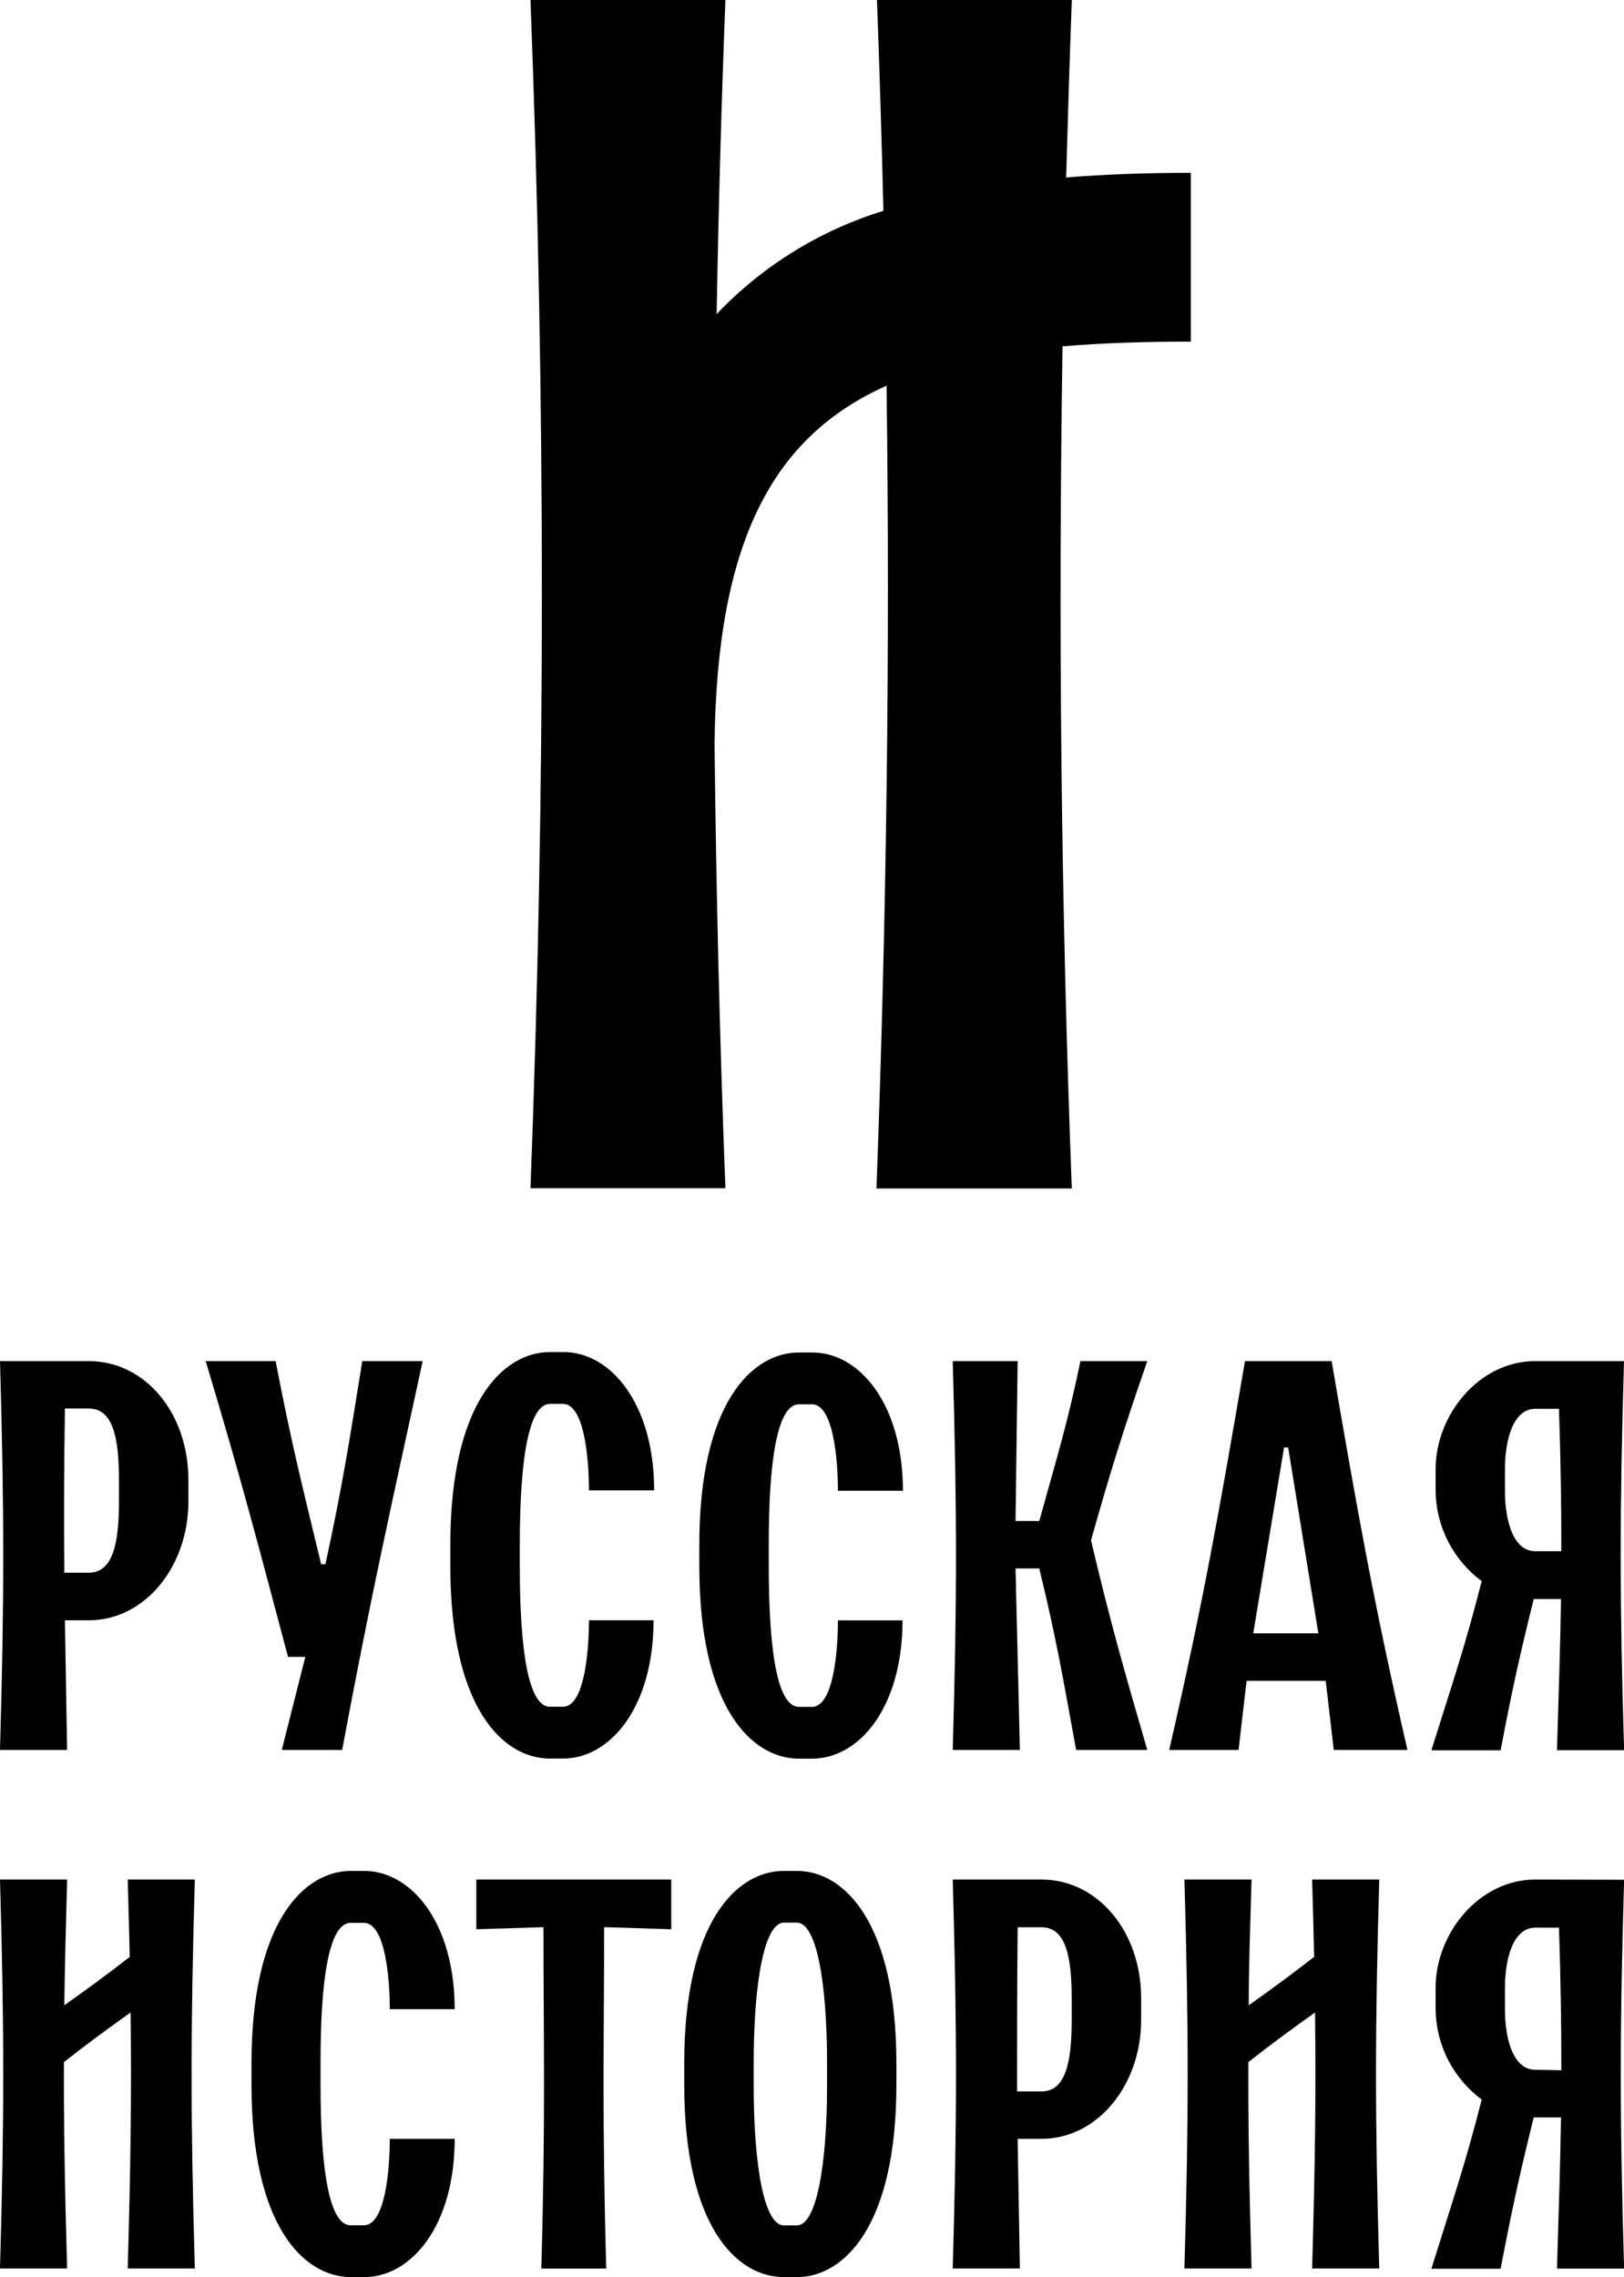 <svg width="97" height="136" viewBox="0 0 97 136" fill="none" xmlns="http://www.w3.org/2000/svg">
<g clip-path="url(#clip0_76_161)">
<path d="M28.45 115.225L32.46 115.1C32.46 121.804 32.592 126.194 32.333 135.49H36.21C35.952 126.2 36.084 121.81 36.084 115.1L40.094 115.225V112.257H28.45V115.225Z" fill="black"/>
<path d="M47.596 111.741H46.82C43.971 111.741 40.869 114.842 40.869 123.226V124.515C40.869 132.912 43.971 136 46.82 136H47.596C50.439 136 53.54 132.906 53.54 124.515V123.226C53.54 114.842 50.439 111.741 47.596 111.741ZM49.399 124.515C49.399 129.421 48.75 132.912 47.596 132.912H46.82C45.654 132.912 45.017 129.427 45.017 124.515V123.226C45.017 118.326 45.666 114.83 46.82 114.83H47.596C48.756 114.83 49.399 118.314 49.399 123.226V124.515Z" fill="black"/>
<path d="M4.009 104.514C3.961 101.564 3.913 99.117 3.877 96.772H5.302C8.668 96.772 11.253 93.551 11.253 89.677V88.388C11.253 84.388 8.668 81.293 5.302 81.293H0C0.258 90.325 0.258 95.483 0 104.514H4.009ZM3.877 84.124H5.302C6.726 84.124 7.105 85.803 7.105 88.382V89.671C7.105 92.25 6.72 93.929 5.302 93.929H3.841C3.817 90.967 3.817 87.962 3.877 84.13V84.124Z" fill="black"/>
<path d="M64.534 81.293C63.759 85.035 63.11 87.098 62.076 90.841H60.657L60.783 81.293H56.906C57.165 90.325 57.165 95.483 56.906 104.514H60.916L60.657 93.677H62.076C63.11 97.935 63.5 100.274 64.276 104.514H68.526C67.101 99.615 66.326 96.904 65.165 91.998C66.326 87.872 67.101 85.401 68.526 81.293H64.534Z" fill="black"/>
<path d="M91.692 112.257C88.332 112.257 85.748 115.483 85.748 118.71V119.999C85.758 121.05 86.012 122.084 86.49 123.02C86.968 123.956 87.656 124.77 88.501 125.397C87.509 129.301 86.745 131.49 85.495 135.502H89.631C90.316 131.904 90.797 129.733 91.608 126.464H93.237C93.195 129.187 93.105 131.994 92.997 135.496H97.006C96.742 126.464 96.742 121.301 97.006 112.269L91.692 112.257ZM91.692 123.616C90.4 123.616 89.889 121.816 89.889 120.017V118.728C89.889 116.929 90.406 115.13 91.692 115.13H93.117C93.225 118.41 93.261 121.079 93.255 123.646L91.692 123.616Z" fill="black"/>
<path d="M74.362 81.293C72.811 90.325 71.91 95.483 69.836 104.514H73.978L74.458 100.388H79.183L79.664 104.514H84.064C81.996 95.483 81.089 90.325 79.538 81.293H74.362ZM74.855 97.552L76.695 86.451H76.941L78.744 97.552H74.855Z" fill="black"/>
<path d="M97 81.293H91.692C88.332 81.293 85.748 84.519 85.748 87.74V89.035C85.758 90.086 86.012 91.12 86.489 92.056C86.967 92.993 87.655 93.806 88.501 94.433C87.509 98.343 86.745 100.532 85.495 104.538H89.631C90.316 100.91 90.797 98.775 91.608 95.501H93.237C93.195 98.223 93.105 101.036 92.997 104.532H97.006C96.736 95.483 96.736 90.325 97 81.293ZM93.255 92.646H91.692C90.4 92.646 89.889 90.847 89.889 89.047V87.74C89.889 85.941 90.406 84.142 91.692 84.142H93.117C93.225 87.41 93.261 90.079 93.255 92.646Z" fill="black"/>
<path d="M18.237 98.955L16.831 104.514H20.437C22.12 95.483 23.286 90.325 25.246 81.293H21.639C20.864 86.091 20.473 88.646 19.439 93.419H19.181C18.021 88.622 17.378 86.067 16.464 81.293H12.286C14.354 88.16 15.388 92.13 17.203 98.955H18.237Z" fill="black"/>
<path d="M43.328 70.966C42.985 62.042 42.775 53.19 42.679 44.38C42.823 32.271 46.183 26.064 52.952 23.035C53.168 38.97 52.952 54.863 52.35 70.984H64.018C63.375 54.065 63.2 37.399 63.465 20.685C65.821 20.487 68.37 20.403 71.129 20.403V10.321C68.502 10.321 66.026 10.411 63.681 10.597C63.778 7.071 63.89 3.538 64.018 0H52.38C52.537 4.218 52.665 8.416 52.765 12.594C48.968 13.759 45.538 15.883 42.805 18.759C42.913 12.522 43.087 6.269 43.328 0H31.685C32.592 23.743 32.592 47.096 31.685 70.966H43.328Z" fill="black"/>
<path d="M78.372 112.257C78.42 113.912 78.462 115.435 78.492 116.875C77.11 117.948 75.986 118.77 74.585 119.765C74.585 117.48 74.675 115.058 74.754 112.257H70.744C71.003 121.289 71.003 126.452 70.744 135.484H74.754C74.615 130.686 74.549 126.95 74.561 123.16C75.992 122.038 77.134 121.199 78.546 120.197C78.607 125.109 78.546 129.427 78.372 135.484H82.382C82.123 126.452 82.123 121.289 82.382 112.257H78.372Z" fill="black"/>
<path d="M32.85 105.03H33.626C36.469 105.03 39.036 101.936 39.036 96.772H35.177C35.177 98.571 34.918 101.936 33.626 101.936H32.85C31.558 101.936 31.047 98.583 31.047 93.54V92.244C31.047 87.213 31.564 83.848 32.85 83.848H33.626C34.918 83.848 35.177 87.201 35.177 89.012H39.072C39.072 83.848 36.481 80.753 33.662 80.753H32.85C30.007 80.753 26.899 83.848 26.899 92.232V93.558C26.899 101.954 30.007 105.03 32.85 105.03Z" fill="black"/>
<path d="M47.721 83.872H48.497C49.789 83.872 50.048 87.224 50.048 89.036H53.931C53.931 83.872 51.346 80.777 48.521 80.777H47.721C44.878 80.777 41.77 83.872 41.77 92.256V93.558C41.77 101.954 44.878 105.036 47.721 105.036H48.497C51.346 105.036 53.907 101.942 53.907 96.778H50.048C50.048 98.577 49.789 101.942 48.497 101.942H47.721C46.429 101.942 45.918 98.589 45.918 93.546V92.25C45.912 87.224 46.429 83.872 47.721 83.872Z" fill="black"/>
<path d="M20.948 114.842H21.73C23.022 114.842 23.281 118.194 23.281 119.999H27.158C27.158 114.842 24.573 111.741 21.748 111.741H20.966C18.123 111.741 15.021 114.842 15.021 123.226V124.515C15.021 132.912 18.123 136 20.966 136H21.748C24.591 136 27.158 132.906 27.158 127.742H23.281C23.281 129.541 23.022 132.906 21.73 132.906H20.948C19.656 132.906 19.145 129.547 19.145 124.509V123.22C19.139 118.194 19.656 114.842 20.948 114.842Z" fill="black"/>
<path d="M62.208 112.257H56.906C57.165 121.289 57.165 126.452 56.906 135.484H60.916C60.867 132.534 60.819 130.087 60.783 127.742H62.208C65.568 127.742 68.159 124.515 68.159 120.647V119.346C68.159 115.357 65.568 112.257 62.208 112.257ZM64.011 120.653C64.011 123.232 63.627 124.911 62.208 124.911H60.747C60.747 121.912 60.747 118.914 60.783 115.106H62.208C63.633 115.106 64.011 116.779 64.011 119.364V120.653Z" fill="black"/>
<path d="M7.628 112.257C7.676 113.912 7.718 115.435 7.748 116.875C6.372 117.948 5.248 118.77 3.841 119.765C3.871 117.48 3.931 115.058 4.009 112.257H0C0.258 121.289 0.258 126.452 0 135.484H4.009C3.871 130.686 3.805 126.95 3.817 123.16C5.248 122.038 6.39 121.199 7.802 120.197C7.862 125.109 7.802 129.427 7.628 135.484H11.637C11.379 126.452 11.379 121.289 11.637 112.257H7.628Z" fill="black"/>
</g>
<defs>
<clipPath id="clip0_76_161">
<rect width="97" height="136" fill="white"/>
</clipPath>
</defs>
</svg>

